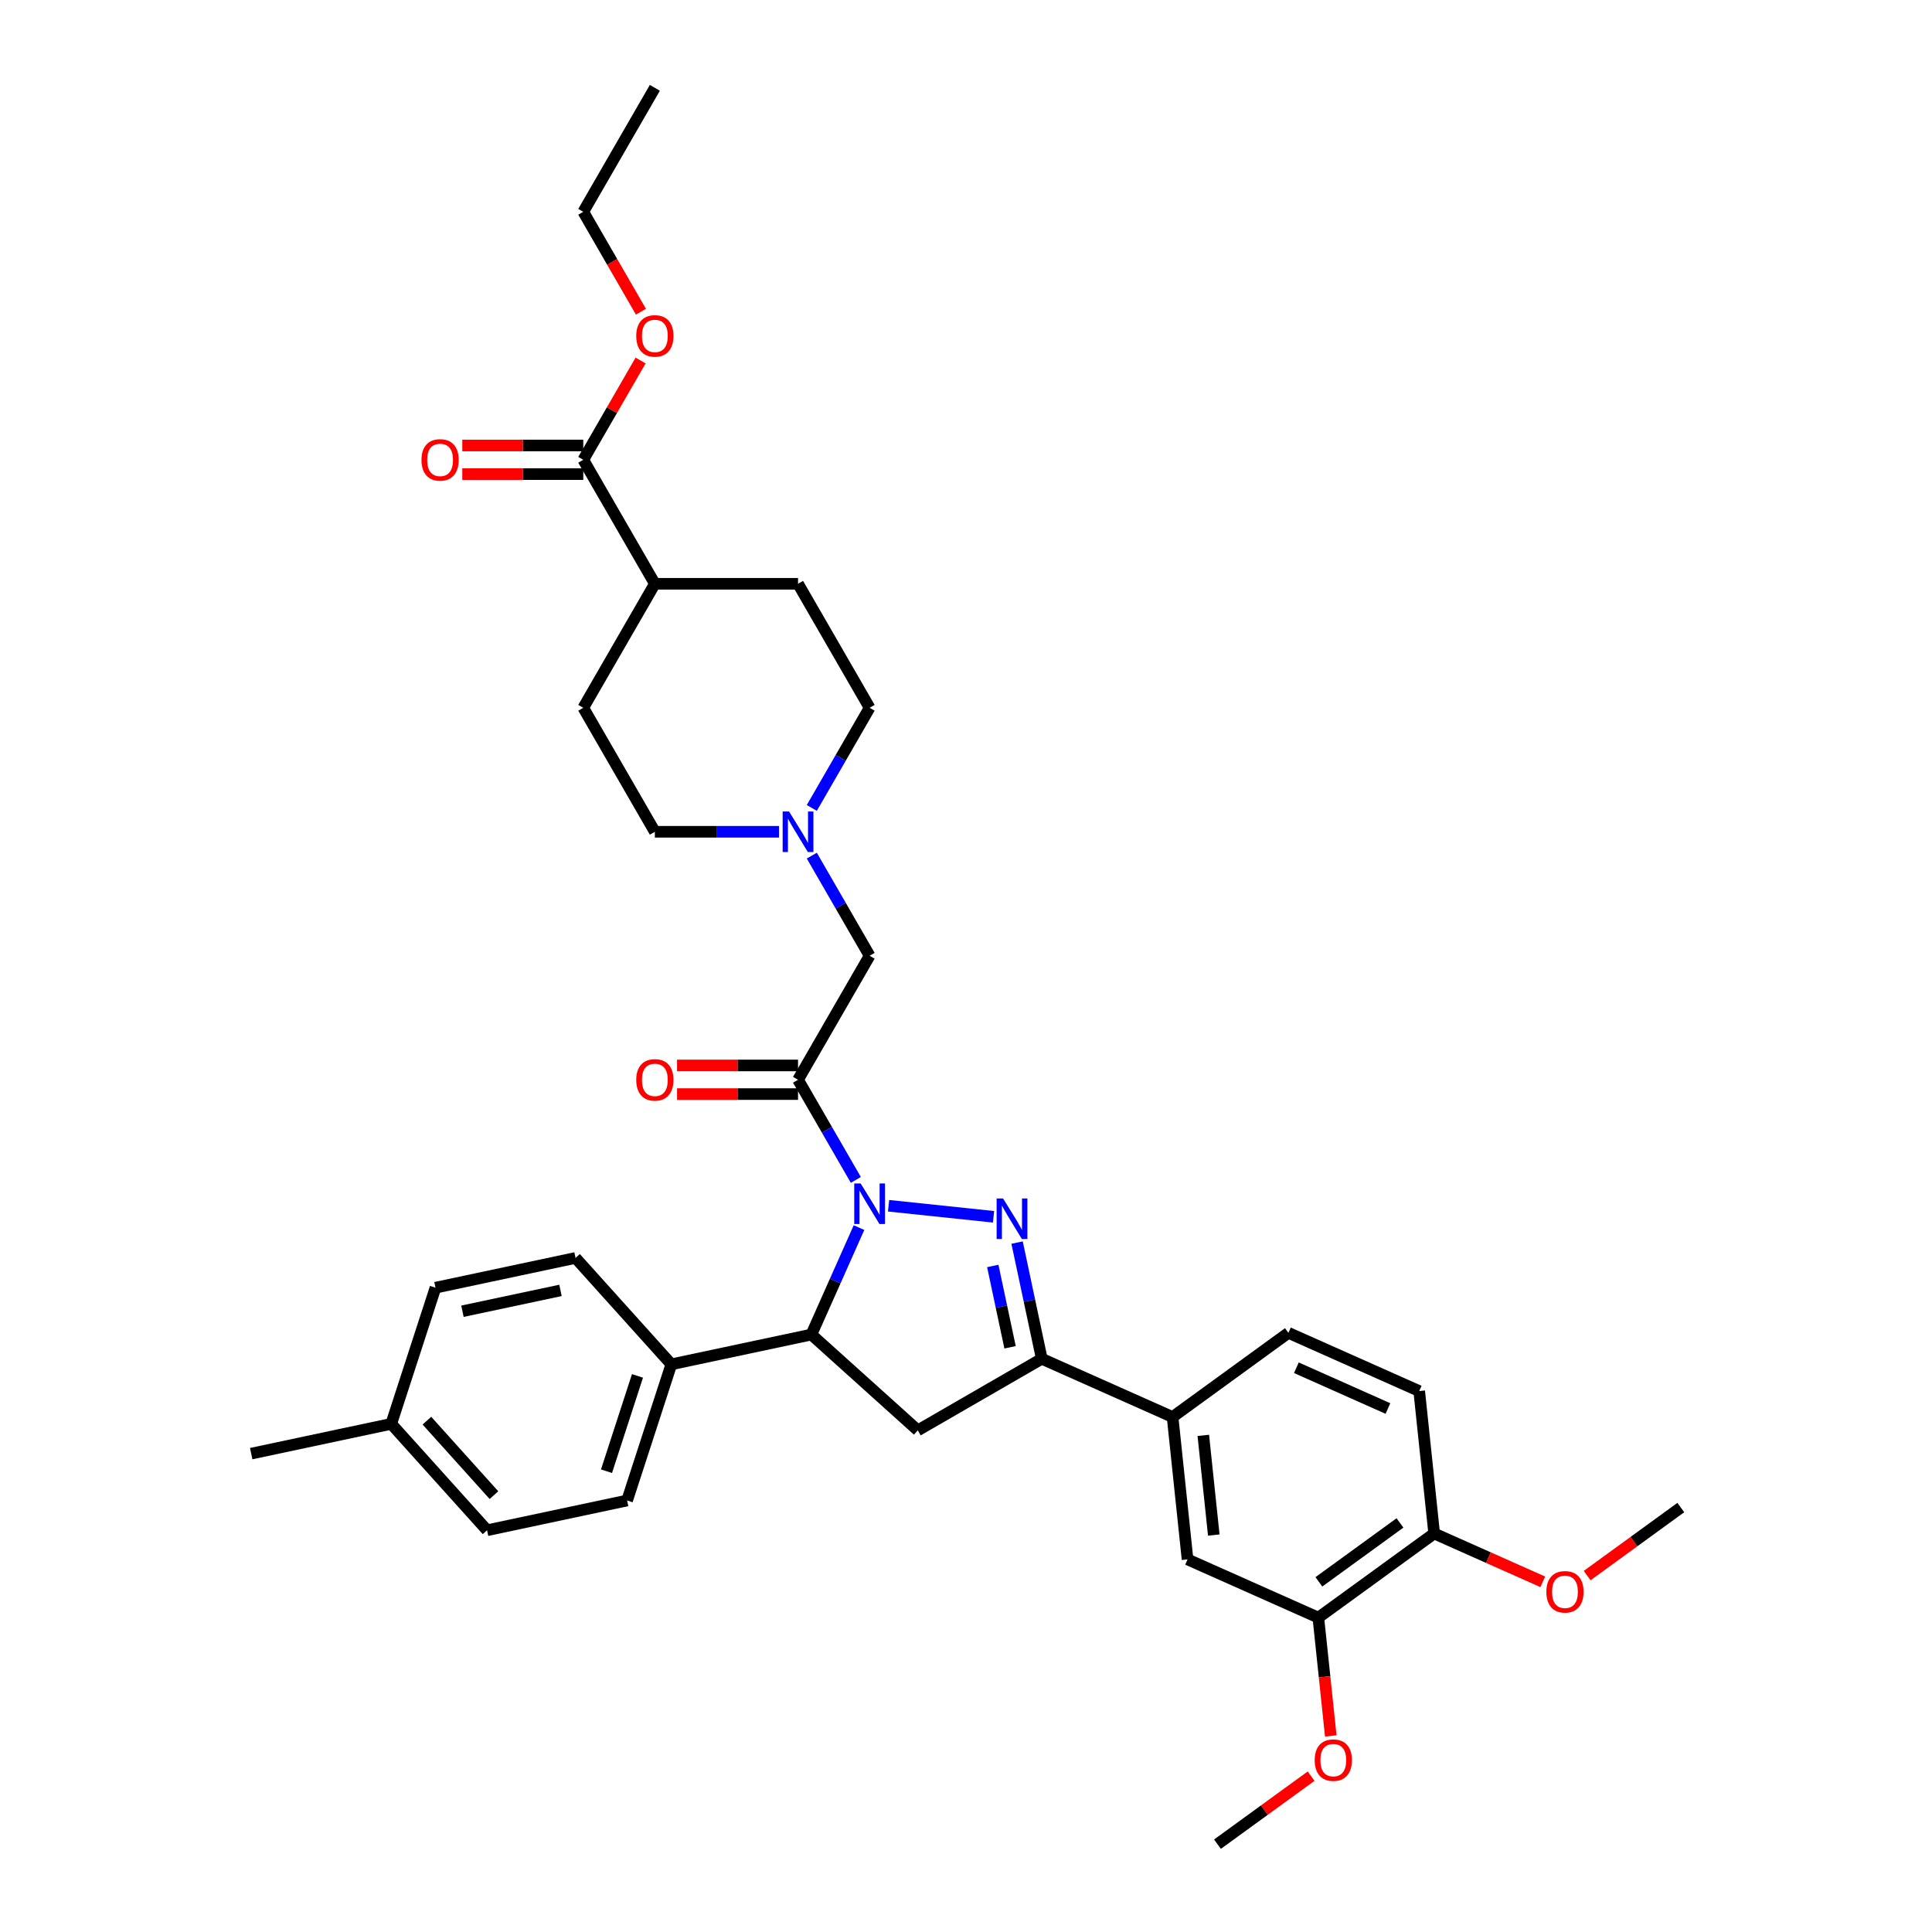 <?xml version='1.0' encoding='iso-8859-1'?>
<svg version='1.1' baseProfile='full'
              xmlns='http://www.w3.org/2000/svg'
                      xmlns:rdkit='http://www.rdkit.org/xml'
                      xmlns:xlink='http://www.w3.org/1999/xlink'
                  xml:space='preserve'
width='1000px' height='1000px' viewBox='0 0 1000 1000'>
<!-- END OF HEADER -->
<rect style='opacity:1.0;fill:#FFFFFF;stroke:none' width='1000' height='1000' x='0' y='0'> </rect>
<path class='bond-0' d='M 420.189,418.182 L 435.152,392.265' style='fill:none;fill-rule:evenodd;stroke:#0000FF;stroke-width:6px;stroke-linecap:butt;stroke-linejoin:miter;stroke-opacity:1' />
<path class='bond-0' d='M 435.152,392.265 L 450.114,366.349' style='fill:none;fill-rule:evenodd;stroke:#000000;stroke-width:6px;stroke-linecap:butt;stroke-linejoin:miter;stroke-opacity:1' />
<path class='bond-1' d='M 420.189,442.874 L 435.152,468.791' style='fill:none;fill-rule:evenodd;stroke:#0000FF;stroke-width:6px;stroke-linecap:butt;stroke-linejoin:miter;stroke-opacity:1' />
<path class='bond-1' d='M 435.152,468.791 L 450.114,494.707' style='fill:none;fill-rule:evenodd;stroke:#000000;stroke-width:6px;stroke-linecap:butt;stroke-linejoin:miter;stroke-opacity:1' />
<path class='bond-2' d='M 403.249,430.528 L 371.101,430.528' style='fill:none;fill-rule:evenodd;stroke:#0000FF;stroke-width:6px;stroke-linecap:butt;stroke-linejoin:miter;stroke-opacity:1' />
<path class='bond-2' d='M 371.101,430.528 L 338.953,430.528' style='fill:none;fill-rule:evenodd;stroke:#000000;stroke-width:6px;stroke-linecap:butt;stroke-linejoin:miter;stroke-opacity:1' />
<path class='bond-3' d='M 450.114,494.707 L 413.061,558.886' style='fill:none;fill-rule:evenodd;stroke:#000000;stroke-width:6px;stroke-linecap:butt;stroke-linejoin:miter;stroke-opacity:1' />
<path class='bond-4' d='M 413.061,551.475 L 381.75,551.475' style='fill:none;fill-rule:evenodd;stroke:#000000;stroke-width:6px;stroke-linecap:butt;stroke-linejoin:miter;stroke-opacity:1' />
<path class='bond-4' d='M 381.75,551.475 L 350.44,551.475' style='fill:none;fill-rule:evenodd;stroke:#FF0000;stroke-width:6px;stroke-linecap:butt;stroke-linejoin:miter;stroke-opacity:1' />
<path class='bond-4' d='M 413.061,566.296 L 381.75,566.296' style='fill:none;fill-rule:evenodd;stroke:#000000;stroke-width:6px;stroke-linecap:butt;stroke-linejoin:miter;stroke-opacity:1' />
<path class='bond-4' d='M 381.75,566.296 L 350.44,566.296' style='fill:none;fill-rule:evenodd;stroke:#FF0000;stroke-width:6px;stroke-linecap:butt;stroke-linejoin:miter;stroke-opacity:1' />
<path class='bond-5' d='M 413.061,558.886 L 428.023,584.802' style='fill:none;fill-rule:evenodd;stroke:#000000;stroke-width:6px;stroke-linecap:butt;stroke-linejoin:miter;stroke-opacity:1' />
<path class='bond-5' d='M 428.023,584.802 L 442.986,610.718' style='fill:none;fill-rule:evenodd;stroke:#0000FF;stroke-width:6px;stroke-linecap:butt;stroke-linejoin:miter;stroke-opacity:1' />
<path class='bond-6' d='M 450.114,366.349 L 413.061,302.17' style='fill:none;fill-rule:evenodd;stroke:#000000;stroke-width:6px;stroke-linecap:butt;stroke-linejoin:miter;stroke-opacity:1' />
<path class='bond-7' d='M 338.953,430.528 L 301.9,366.349' style='fill:none;fill-rule:evenodd;stroke:#000000;stroke-width:6px;stroke-linecap:butt;stroke-linejoin:miter;stroke-opacity:1' />
<path class='bond-8' d='M 459.926,624.096 L 514.251,629.806' style='fill:none;fill-rule:evenodd;stroke:#0000FF;stroke-width:6px;stroke-linecap:butt;stroke-linejoin:miter;stroke-opacity:1' />
<path class='bond-9' d='M 444.617,635.411 L 432.295,663.088' style='fill:none;fill-rule:evenodd;stroke:#0000FF;stroke-width:6px;stroke-linecap:butt;stroke-linejoin:miter;stroke-opacity:1' />
<path class='bond-9' d='M 432.295,663.088 L 419.972,690.765' style='fill:none;fill-rule:evenodd;stroke:#000000;stroke-width:6px;stroke-linecap:butt;stroke-linejoin:miter;stroke-opacity:1' />
<path class='bond-10' d='M 526.44,643.157 L 532.832,673.228' style='fill:none;fill-rule:evenodd;stroke:#0000FF;stroke-width:6px;stroke-linecap:butt;stroke-linejoin:miter;stroke-opacity:1' />
<path class='bond-10' d='M 532.832,673.228 L 539.224,703.299' style='fill:none;fill-rule:evenodd;stroke:#000000;stroke-width:6px;stroke-linecap:butt;stroke-linejoin:miter;stroke-opacity:1' />
<path class='bond-10' d='M 513.86,655.26 L 518.334,676.31' style='fill:none;fill-rule:evenodd;stroke:#0000FF;stroke-width:6px;stroke-linecap:butt;stroke-linejoin:miter;stroke-opacity:1' />
<path class='bond-10' d='M 518.334,676.31 L 522.809,697.359' style='fill:none;fill-rule:evenodd;stroke:#000000;stroke-width:6px;stroke-linecap:butt;stroke-linejoin:miter;stroke-opacity:1' />
<path class='bond-11' d='M 539.224,703.299 L 606.924,733.441' style='fill:none;fill-rule:evenodd;stroke:#000000;stroke-width:6px;stroke-linecap:butt;stroke-linejoin:miter;stroke-opacity:1' />
<path class='bond-12' d='M 539.224,703.299 L 475.045,740.353' style='fill:none;fill-rule:evenodd;stroke:#000000;stroke-width:6px;stroke-linecap:butt;stroke-linejoin:miter;stroke-opacity:1' />
<path class='bond-13' d='M 475.045,740.353 L 419.972,690.765' style='fill:none;fill-rule:evenodd;stroke:#000000;stroke-width:6px;stroke-linecap:butt;stroke-linejoin:miter;stroke-opacity:1' />
<path class='bond-14' d='M 419.972,690.765 L 347.484,706.173' style='fill:none;fill-rule:evenodd;stroke:#000000;stroke-width:6px;stroke-linecap:butt;stroke-linejoin:miter;stroke-opacity:1' />
<path class='bond-15' d='M 606.924,733.441 L 614.67,807.143' style='fill:none;fill-rule:evenodd;stroke:#000000;stroke-width:6px;stroke-linecap:butt;stroke-linejoin:miter;stroke-opacity:1' />
<path class='bond-15' d='M 622.826,742.947 L 628.249,794.538' style='fill:none;fill-rule:evenodd;stroke:#000000;stroke-width:6px;stroke-linecap:butt;stroke-linejoin:miter;stroke-opacity:1' />
<path class='bond-16' d='M 606.924,733.441 L 666.878,689.882' style='fill:none;fill-rule:evenodd;stroke:#000000;stroke-width:6px;stroke-linecap:butt;stroke-linejoin:miter;stroke-opacity:1' />
<path class='bond-17' d='M 614.67,807.143 L 682.371,837.285' style='fill:none;fill-rule:evenodd;stroke:#000000;stroke-width:6px;stroke-linecap:butt;stroke-linejoin:miter;stroke-opacity:1' />
<path class='bond-18' d='M 252.096,792.061 L 202.508,736.988' style='fill:none;fill-rule:evenodd;stroke:#000000;stroke-width:6px;stroke-linecap:butt;stroke-linejoin:miter;stroke-opacity:1' />
<path class='bond-18' d='M 255.672,773.883 L 220.961,735.332' style='fill:none;fill-rule:evenodd;stroke:#000000;stroke-width:6px;stroke-linecap:butt;stroke-linejoin:miter;stroke-opacity:1' />
<path class='bond-19' d='M 252.096,792.061 L 324.584,776.653' style='fill:none;fill-rule:evenodd;stroke:#000000;stroke-width:6px;stroke-linecap:butt;stroke-linejoin:miter;stroke-opacity:1' />
<path class='bond-20' d='M 202.508,736.988 L 225.409,666.508' style='fill:none;fill-rule:evenodd;stroke:#000000;stroke-width:6px;stroke-linecap:butt;stroke-linejoin:miter;stroke-opacity:1' />
<path class='bond-21' d='M 202.508,736.988 L 130.02,752.396' style='fill:none;fill-rule:evenodd;stroke:#000000;stroke-width:6px;stroke-linecap:butt;stroke-linejoin:miter;stroke-opacity:1' />
<path class='bond-22' d='M 225.409,666.508 L 297.897,651.1' style='fill:none;fill-rule:evenodd;stroke:#000000;stroke-width:6px;stroke-linecap:butt;stroke-linejoin:miter;stroke-opacity:1' />
<path class='bond-22' d='M 239.363,678.695 L 290.105,667.909' style='fill:none;fill-rule:evenodd;stroke:#000000;stroke-width:6px;stroke-linecap:butt;stroke-linejoin:miter;stroke-opacity:1' />
<path class='bond-23' d='M 297.897,651.1 L 347.484,706.173' style='fill:none;fill-rule:evenodd;stroke:#000000;stroke-width:6px;stroke-linecap:butt;stroke-linejoin:miter;stroke-opacity:1' />
<path class='bond-24' d='M 347.484,706.173 L 324.584,776.653' style='fill:none;fill-rule:evenodd;stroke:#000000;stroke-width:6px;stroke-linecap:butt;stroke-linejoin:miter;stroke-opacity:1' />
<path class='bond-24' d='M 329.953,712.165 L 313.923,761.501' style='fill:none;fill-rule:evenodd;stroke:#000000;stroke-width:6px;stroke-linecap:butt;stroke-linejoin:miter;stroke-opacity:1' />
<path class='bond-25' d='M 666.878,689.882 L 734.579,720.024' style='fill:none;fill-rule:evenodd;stroke:#000000;stroke-width:6px;stroke-linecap:butt;stroke-linejoin:miter;stroke-opacity:1' />
<path class='bond-25' d='M 671.005,707.943 L 718.395,729.043' style='fill:none;fill-rule:evenodd;stroke:#000000;stroke-width:6px;stroke-linecap:butt;stroke-linejoin:miter;stroke-opacity:1' />
<path class='bond-26' d='M 682.371,837.285 L 742.325,793.726' style='fill:none;fill-rule:evenodd;stroke:#000000;stroke-width:6px;stroke-linecap:butt;stroke-linejoin:miter;stroke-opacity:1' />
<path class='bond-26' d='M 682.652,818.76 L 724.62,788.269' style='fill:none;fill-rule:evenodd;stroke:#000000;stroke-width:6px;stroke-linecap:butt;stroke-linejoin:miter;stroke-opacity:1' />
<path class='bond-27' d='M 682.371,837.285 L 685.589,867.903' style='fill:none;fill-rule:evenodd;stroke:#000000;stroke-width:6px;stroke-linecap:butt;stroke-linejoin:miter;stroke-opacity:1' />
<path class='bond-27' d='M 685.589,867.903 L 688.807,898.521' style='fill:none;fill-rule:evenodd;stroke:#FF0000;stroke-width:6px;stroke-linecap:butt;stroke-linejoin:miter;stroke-opacity:1' />
<path class='bond-28' d='M 734.579,720.024 L 742.325,793.726' style='fill:none;fill-rule:evenodd;stroke:#000000;stroke-width:6px;stroke-linecap:butt;stroke-linejoin:miter;stroke-opacity:1' />
<path class='bond-29' d='M 742.325,793.726 L 770.432,806.24' style='fill:none;fill-rule:evenodd;stroke:#000000;stroke-width:6px;stroke-linecap:butt;stroke-linejoin:miter;stroke-opacity:1' />
<path class='bond-29' d='M 770.432,806.24 L 798.539,818.754' style='fill:none;fill-rule:evenodd;stroke:#FF0000;stroke-width:6px;stroke-linecap:butt;stroke-linejoin:miter;stroke-opacity:1' />
<path class='bond-30' d='M 821.512,815.522 L 845.746,797.915' style='fill:none;fill-rule:evenodd;stroke:#FF0000;stroke-width:6px;stroke-linecap:butt;stroke-linejoin:miter;stroke-opacity:1' />
<path class='bond-30' d='M 845.746,797.915 L 869.98,780.308' style='fill:none;fill-rule:evenodd;stroke:#000000;stroke-width:6px;stroke-linecap:butt;stroke-linejoin:miter;stroke-opacity:1' />
<path class='bond-31' d='M 678.631,919.332 L 654.397,936.939' style='fill:none;fill-rule:evenodd;stroke:#FF0000;stroke-width:6px;stroke-linecap:butt;stroke-linejoin:miter;stroke-opacity:1' />
<path class='bond-31' d='M 654.397,936.939 L 630.163,954.545' style='fill:none;fill-rule:evenodd;stroke:#000000;stroke-width:6px;stroke-linecap:butt;stroke-linejoin:miter;stroke-opacity:1' />
<path class='bond-32' d='M 301.9,366.349 L 338.953,302.17' style='fill:none;fill-rule:evenodd;stroke:#000000;stroke-width:6px;stroke-linecap:butt;stroke-linejoin:miter;stroke-opacity:1' />
<path class='bond-33' d='M 338.953,302.17 L 413.061,302.17' style='fill:none;fill-rule:evenodd;stroke:#000000;stroke-width:6px;stroke-linecap:butt;stroke-linejoin:miter;stroke-opacity:1' />
<path class='bond-34' d='M 338.953,302.17 L 301.9,237.991' style='fill:none;fill-rule:evenodd;stroke:#000000;stroke-width:6px;stroke-linecap:butt;stroke-linejoin:miter;stroke-opacity:1' />
<path class='bond-35' d='M 301.9,237.991 L 316.734,212.297' style='fill:none;fill-rule:evenodd;stroke:#000000;stroke-width:6px;stroke-linecap:butt;stroke-linejoin:miter;stroke-opacity:1' />
<path class='bond-35' d='M 316.734,212.297 L 331.568,186.603' style='fill:none;fill-rule:evenodd;stroke:#FF0000;stroke-width:6px;stroke-linecap:butt;stroke-linejoin:miter;stroke-opacity:1' />
<path class='bond-36' d='M 301.9,230.58 L 270.589,230.58' style='fill:none;fill-rule:evenodd;stroke:#000000;stroke-width:6px;stroke-linecap:butt;stroke-linejoin:miter;stroke-opacity:1' />
<path class='bond-36' d='M 270.589,230.58 L 239.279,230.58' style='fill:none;fill-rule:evenodd;stroke:#FF0000;stroke-width:6px;stroke-linecap:butt;stroke-linejoin:miter;stroke-opacity:1' />
<path class='bond-36' d='M 301.9,245.402 L 270.589,245.402' style='fill:none;fill-rule:evenodd;stroke:#000000;stroke-width:6px;stroke-linecap:butt;stroke-linejoin:miter;stroke-opacity:1' />
<path class='bond-36' d='M 270.589,245.402 L 239.279,245.402' style='fill:none;fill-rule:evenodd;stroke:#FF0000;stroke-width:6px;stroke-linecap:butt;stroke-linejoin:miter;stroke-opacity:1' />
<path class='bond-37' d='M 331.757,161.347 L 316.828,135.49' style='fill:none;fill-rule:evenodd;stroke:#FF0000;stroke-width:6px;stroke-linecap:butt;stroke-linejoin:miter;stroke-opacity:1' />
<path class='bond-37' d='M 316.828,135.49 L 301.9,109.633' style='fill:none;fill-rule:evenodd;stroke:#000000;stroke-width:6px;stroke-linecap:butt;stroke-linejoin:miter;stroke-opacity:1' />
<path class='bond-38' d='M 301.9,109.633 L 338.953,45.455' style='fill:none;fill-rule:evenodd;stroke:#000000;stroke-width:6px;stroke-linecap:butt;stroke-linejoin:miter;stroke-opacity:1' />
<path  class='atom-0' d='M 408.422 420.034
L 415.299 431.15
Q 415.981 432.247, 417.077 434.233
Q 418.174 436.219, 418.233 436.338
L 418.233 420.034
L 421.02 420.034
L 421.02 441.022
L 418.144 441.022
L 410.763 428.868
Q 409.904 427.445, 408.985 425.815
Q 408.095 424.184, 407.829 423.68
L 407.829 441.022
L 405.102 441.022
L 405.102 420.034
L 408.422 420.034
' fill='#0000FF'/>
<path  class='atom-4' d='M 329.319 558.945
Q 329.319 553.906, 331.809 551.09
Q 334.299 548.274, 338.953 548.274
Q 343.607 548.274, 346.097 551.09
Q 348.587 553.906, 348.587 558.945
Q 348.587 564.044, 346.068 566.949
Q 343.548 569.824, 338.953 569.824
Q 334.329 569.824, 331.809 566.949
Q 329.319 564.073, 329.319 558.945
M 338.953 567.453
Q 342.155 567.453, 343.874 565.318
Q 345.623 563.154, 345.623 558.945
Q 345.623 554.825, 343.874 552.75
Q 342.155 550.645, 338.953 550.645
Q 335.752 550.645, 334.003 552.72
Q 332.284 554.795, 332.284 558.945
Q 332.284 563.184, 334.003 565.318
Q 335.752 567.453, 338.953 567.453
' fill='#FF0000'/>
<path  class='atom-6' d='M 445.475 612.571
L 452.352 623.687
Q 453.034 624.784, 454.131 626.77
Q 455.228 628.756, 455.287 628.875
L 455.287 612.571
L 458.074 612.571
L 458.074 633.558
L 455.198 633.558
L 447.817 621.405
Q 446.957 619.982, 446.038 618.351
Q 445.149 616.721, 444.882 616.217
L 444.882 633.558
L 442.155 633.558
L 442.155 612.571
L 445.475 612.571
' fill='#0000FF'/>
<path  class='atom-7' d='M 519.177 620.317
L 526.054 631.433
Q 526.736 632.53, 527.832 634.516
Q 528.929 636.502, 528.989 636.621
L 528.989 620.317
L 531.775 620.317
L 531.775 641.305
L 528.9 641.305
L 521.519 629.151
Q 520.659 627.728, 519.74 626.098
Q 518.851 624.467, 518.584 623.963
L 518.584 641.305
L 515.857 641.305
L 515.857 620.317
L 519.177 620.317
' fill='#0000FF'/>
<path  class='atom-24' d='M 800.392 823.927
Q 800.392 818.888, 802.882 816.072
Q 805.372 813.256, 810.026 813.256
Q 814.68 813.256, 817.17 816.072
Q 819.66 818.888, 819.66 823.927
Q 819.66 829.026, 817.14 831.931
Q 814.62 834.806, 810.026 834.806
Q 805.401 834.806, 802.882 831.931
Q 800.392 829.055, 800.392 823.927
M 810.026 832.435
Q 813.227 832.435, 814.946 830.3
Q 816.695 828.136, 816.695 823.927
Q 816.695 819.807, 814.946 817.732
Q 813.227 815.627, 810.026 815.627
Q 806.824 815.627, 805.075 817.702
Q 803.356 819.777, 803.356 823.927
Q 803.356 828.166, 805.075 830.3
Q 806.824 832.435, 810.026 832.435
' fill='#FF0000'/>
<path  class='atom-26' d='M 680.483 911.045
Q 680.483 906.006, 682.973 903.19
Q 685.463 900.374, 690.117 900.374
Q 694.771 900.374, 697.261 903.19
Q 699.751 906.006, 699.751 911.045
Q 699.751 916.144, 697.232 919.049
Q 694.712 921.924, 690.117 921.924
Q 685.493 921.924, 682.973 919.049
Q 680.483 916.174, 680.483 911.045
M 690.117 919.553
Q 693.319 919.553, 695.038 917.419
Q 696.787 915.255, 696.787 911.045
Q 696.787 906.925, 695.038 904.85
Q 693.319 902.745, 690.117 902.745
Q 686.916 902.745, 685.167 904.82
Q 683.448 906.895, 683.448 911.045
Q 683.448 915.284, 685.167 917.419
Q 686.916 919.553, 690.117 919.553
' fill='#FF0000'/>
<path  class='atom-32' d='M 329.319 173.872
Q 329.319 168.832, 331.809 166.016
Q 334.299 163.2, 338.953 163.2
Q 343.607 163.2, 346.097 166.016
Q 348.587 168.832, 348.587 173.872
Q 348.587 178.97, 346.068 181.875
Q 343.548 184.751, 338.953 184.751
Q 334.329 184.751, 331.809 181.875
Q 329.319 179, 329.319 173.872
M 338.953 182.379
Q 342.155 182.379, 343.874 180.245
Q 345.623 178.081, 345.623 173.872
Q 345.623 169.751, 343.874 167.676
Q 342.155 165.572, 338.953 165.572
Q 335.752 165.572, 334.003 167.647
Q 332.284 169.722, 332.284 173.872
Q 332.284 178.111, 334.003 180.245
Q 335.752 182.379, 338.953 182.379
' fill='#FF0000'/>
<path  class='atom-33' d='M 218.158 238.051
Q 218.158 233.011, 220.648 230.195
Q 223.138 227.379, 227.792 227.379
Q 232.446 227.379, 234.936 230.195
Q 237.426 233.011, 237.426 238.051
Q 237.426 243.149, 234.906 246.054
Q 232.387 248.929, 227.792 248.929
Q 223.168 248.929, 220.648 246.054
Q 218.158 243.179, 218.158 238.051
M 227.792 246.558
Q 230.994 246.558, 232.713 244.424
Q 234.462 242.26, 234.462 238.051
Q 234.462 233.93, 232.713 231.855
Q 230.994 229.75, 227.792 229.75
Q 224.591 229.75, 222.842 231.826
Q 221.123 233.901, 221.123 238.051
Q 221.123 242.289, 222.842 244.424
Q 224.591 246.558, 227.792 246.558
' fill='#FF0000'/>
</svg>
